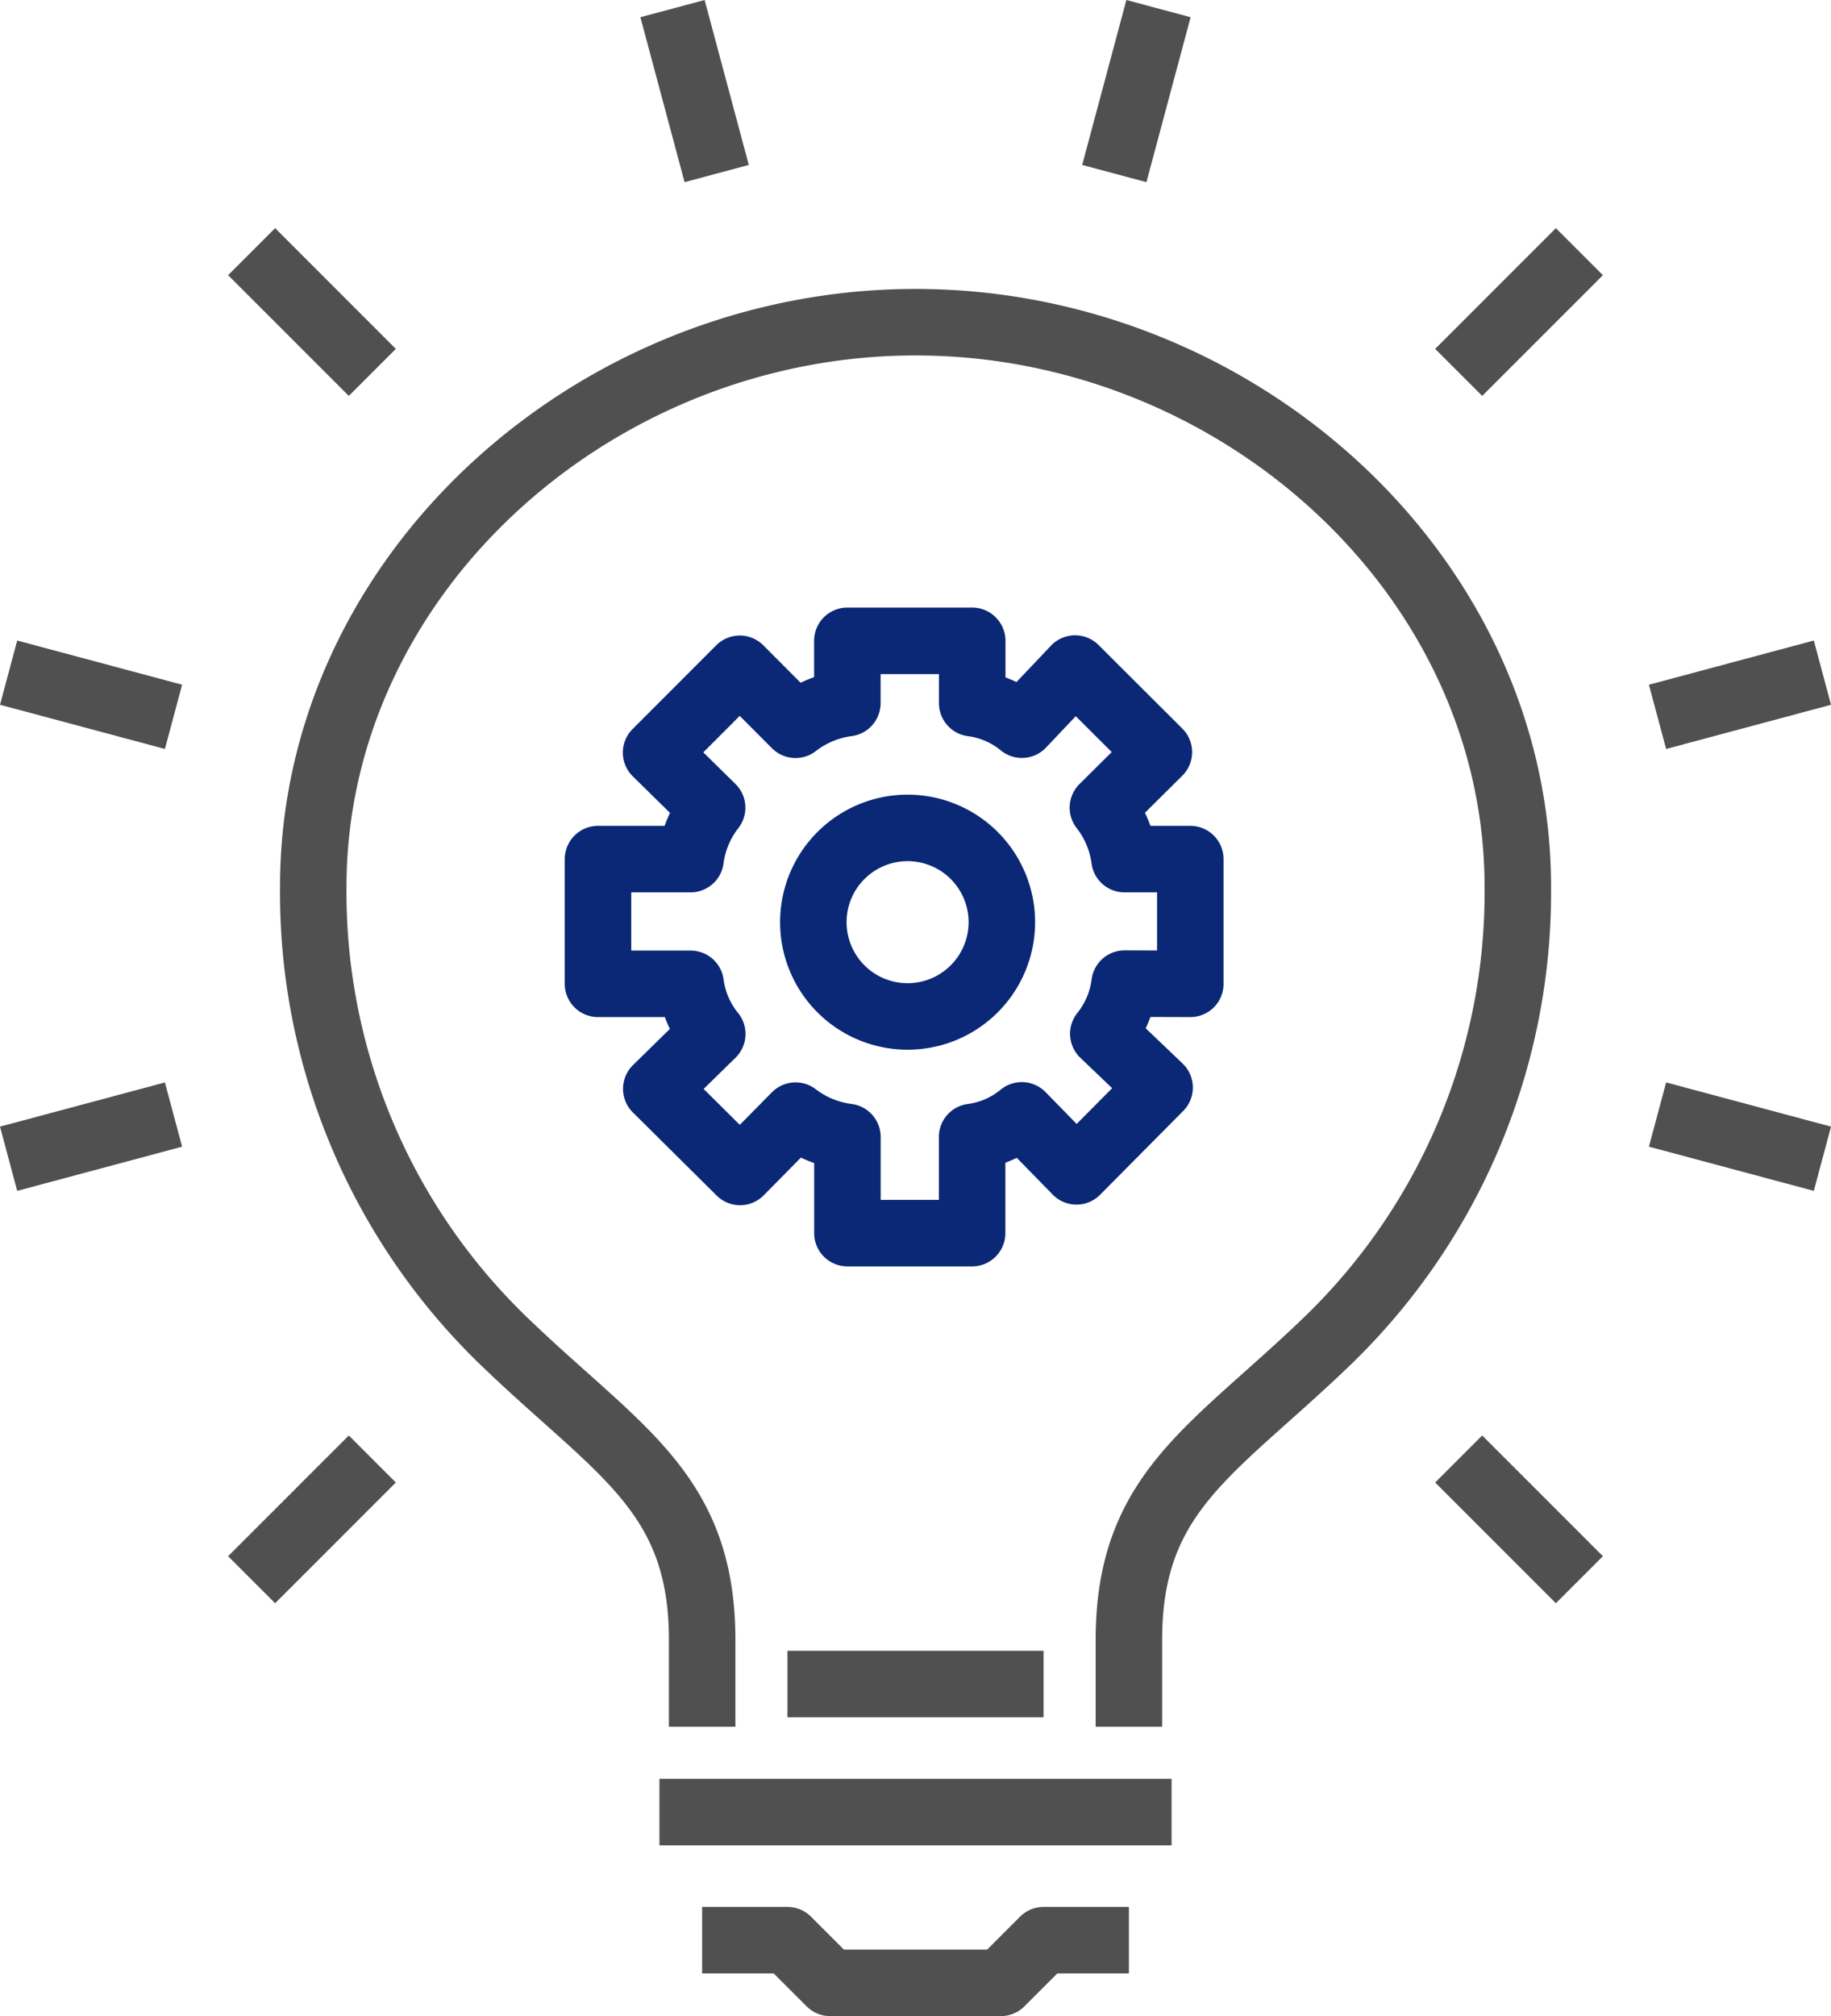 <svg xmlns="http://www.w3.org/2000/svg" width="55.074" height="60.629" viewBox="0 0 55.074 60.629">
  <g id="그룹_11975" data-name="그룹 11975" transform="translate(-129.491 -288.491)">
    <path id="패스_16273" data-name="패스 16273" d="M158.816,311.315v-3.751h-1.979a3.2,3.2,0,0,0-.65-1.547l1.683-1.67-2.52-2.513-1.6,1.688a2.953,2.953,0,0,0-1.494-.647V301H148.5v1.874a3.232,3.232,0,0,0-1.559.65l-1.677-1.683-2.517,2.52,1.686,1.656a3.188,3.188,0,0,0-.649,1.547H141v3.751h2.786a3.014,3.014,0,0,0,.651,1.507l-1.684,1.65,2.52,2.5,1.67-1.693a3.237,3.237,0,0,0,1.559.641v2.892h3.751v-2.892a2.951,2.951,0,0,0,1.494-.65l1.645,1.684,2.5-2.52-1.693-1.618a3.018,3.018,0,0,0,.64-1.507Z" transform="translate(6.478 6.762)" fill="none" stroke="#0a2875" stroke-linejoin="round" stroke-width="2"/>
    <path id="패스_16274" data-name="패스 16274" d="M153.577,309.835A2.835,2.835,0,1,1,150.743,307,2.835,2.835,0,0,1,153.577,309.835Z" transform="translate(6.048 6.388)" fill="none" stroke="#0a2875" stroke-linejoin="round" stroke-width="2"/>
    <path id="패스_16275" data-name="패스 16275" d="M161.422,338.334v-2.612c0-4.494,2.575-5.7,6.037-9.054a18.751,18.751,0,0,0,5.661-13.588c0-9.389-8.445-16.984-18.116-16.984s-18.116,7.6-18.116,16.984a18.751,18.751,0,0,0,5.661,13.588c3.462,3.357,6.037,4.56,6.037,9.054v2.612" transform="translate(2.025 2.084)" fill="none" stroke="#505050" stroke-linejoin="round" stroke-width="2"/>
    <line id="선_534" data-name="선 534" x2="15.404" transform="translate(149.326 342.985)" fill="none" stroke="#505050" stroke-linejoin="round" stroke-width="2"/>
    <path id="패스_16276" data-name="패스 16276" d="M158.837,334h-2.567l-1.284,1.284h-5.135L148.567,334H146" transform="translate(4.61 12.836)" fill="none" stroke="#505050" stroke-linejoin="round" stroke-width="2"/>
    <line id="선_535" data-name="선 535" x2="7.702" transform="translate(153.177 339.134)" fill="none" stroke="#505050" stroke-linejoin="round" stroke-width="2"/>
    <line id="선_536" data-name="선 536" x1="1.329" y1="4.96" transform="translate(149.719 288.75)" fill="none" stroke="#505050" stroke-linejoin="round" stroke-width="2"/>
    <line id="선_537" data-name="선 537" x1="3.631" y1="3.631" transform="translate(137.059 296.059)" fill="none" stroke="#505050" stroke-linejoin="round" stroke-width="2"/>
    <line id="선_538" data-name="선 538" x1="4.96" y1="1.329" transform="translate(129.75 308.719)" fill="none" stroke="#505050" stroke-linejoin="round" stroke-width="2"/>
    <line id="선_539" data-name="선 539" x1="4.96" y2="1.329" transform="translate(129.75 322.008)" fill="none" stroke="#505050" stroke-linejoin="round" stroke-width="2"/>
    <line id="선_540" data-name="선 540" x1="3.631" y2="3.631" transform="translate(137.059 332.366)" fill="none" stroke="#505050" stroke-linejoin="round" stroke-width="2"/>
    <line id="선_541" data-name="선 541" x2="3.631" y2="3.631" transform="translate(173.366 332.366)" fill="none" stroke="#505050" stroke-linejoin="round" stroke-width="2"/>
    <line id="선_542" data-name="선 542" x2="4.96" y2="1.329" transform="translate(179.347 322.008)" fill="none" stroke="#505050" stroke-linejoin="round" stroke-width="2"/>
    <line id="선_543" data-name="선 543" y1="1.329" x2="4.96" transform="translate(179.347 308.719)" fill="none" stroke="#505050" stroke-linejoin="round" stroke-width="2"/>
    <line id="선_544" data-name="선 544" y1="3.631" x2="3.631" transform="translate(173.366 296.059)" fill="none" stroke="#505050" stroke-linejoin="round" stroke-width="2"/>
    <line id="선_545" data-name="선 545" y1="4.96" x2="1.329" transform="translate(163.008 288.75)" fill="none" stroke="#505050" stroke-linejoin="round" stroke-width="2"/>
  </g>
</svg>
